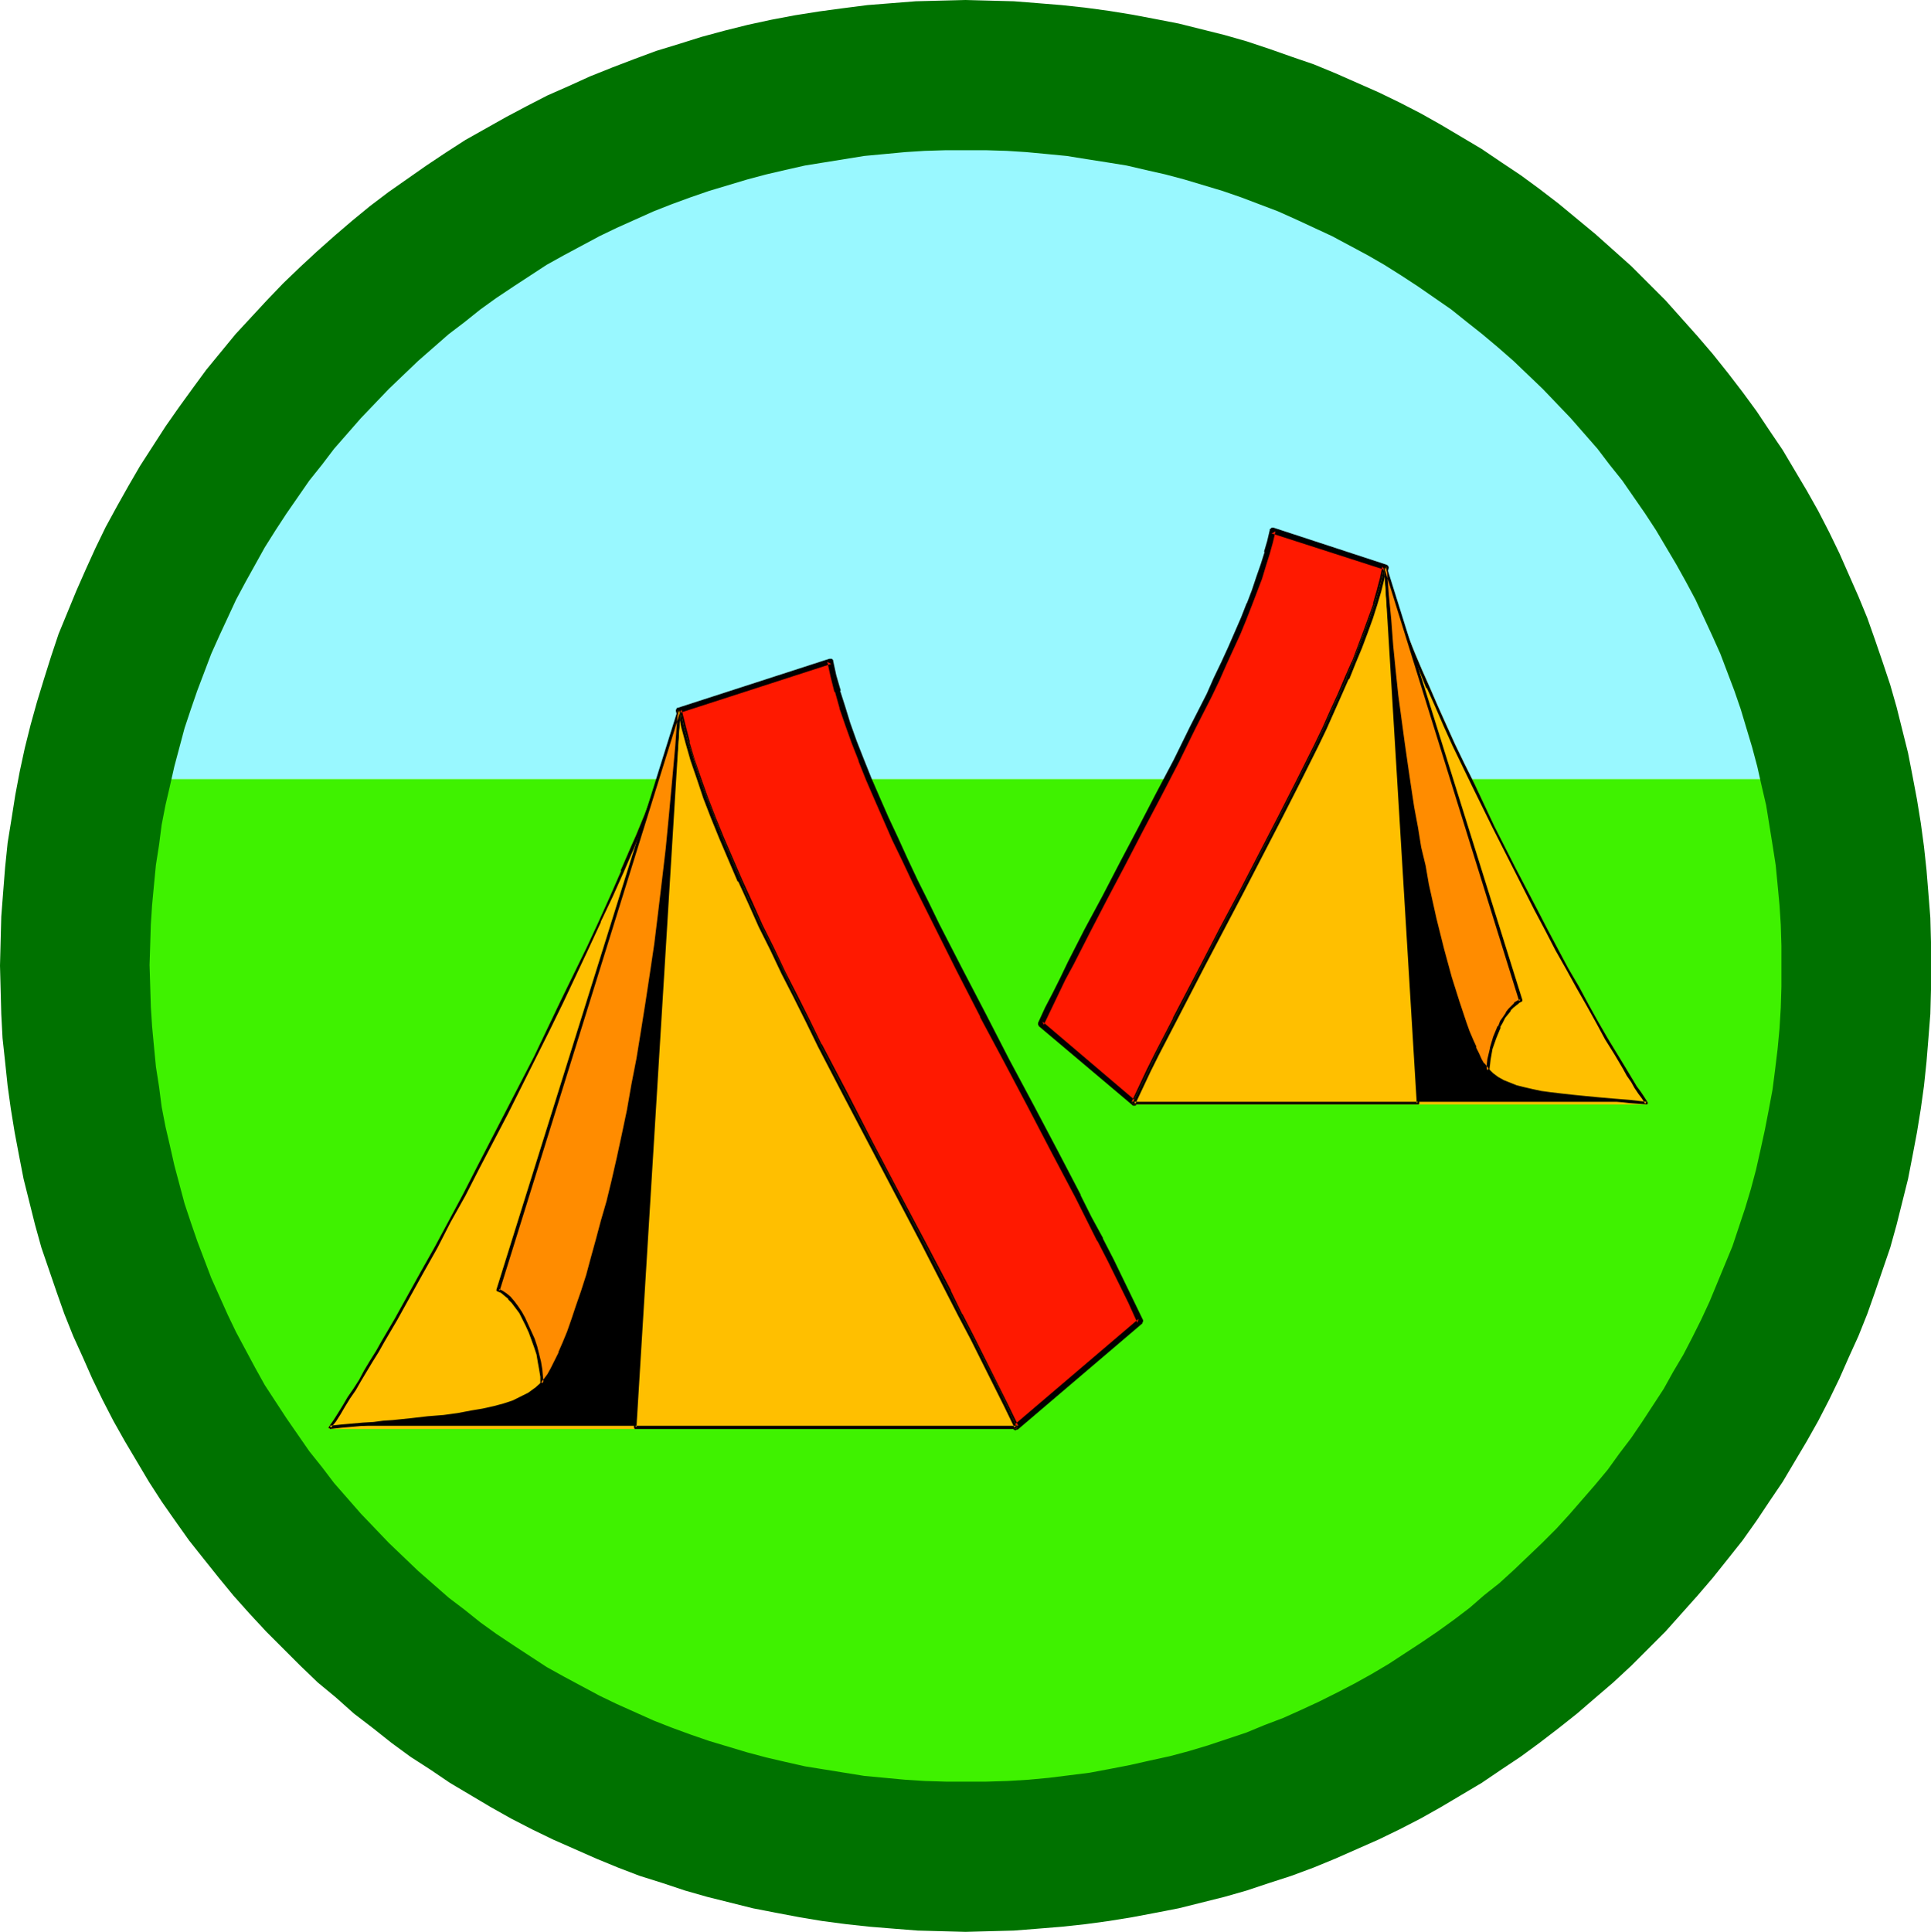 <?xml version="1.0" encoding="UTF-8" standalone="no"?>
<svg
   version="1.0"
   width="129.724mm"
   height="129.766mm"
   id="svg23"
   sodipodi:docname="Camping 2.wmf"
   xmlns:inkscape="http://www.inkscape.org/namespaces/inkscape"
   xmlns:sodipodi="http://sodipodi.sourceforge.net/DTD/sodipodi-0.dtd"
   xmlns="http://www.w3.org/2000/svg"
   xmlns:svg="http://www.w3.org/2000/svg">
  <sodipodi:namedview
     id="namedview23"
     pagecolor="#ffffff"
     bordercolor="#000000"
     borderopacity="0.25"
     inkscape:showpageshadow="2"
     inkscape:pageopacity="0.0"
     inkscape:pagecheckerboard="0"
     inkscape:deskcolor="#d1d1d1"
     inkscape:document-units="mm" />
  <defs
     id="defs1">
    <pattern
       id="WMFhbasepattern"
       patternUnits="userSpaceOnUse"
       width="6"
       height="6"
       x="0"
       y="0" />
  </defs>
  <path
     style="fill:#99f8ff;fill-opacity:1;fill-rule:evenodd;stroke:none"
     d="m 245.147,19.069 h -5.01 l -5.01,0.323 -5.01,0.162 -5.01,0.323 -5.01,0.485 -4.848,0.646 -5.01,0.808 -4.848,0.808 -4.848,0.808 -4.686,0.97 -4.848,1.293 -4.686,1.131 -4.686,1.293 -4.525,1.454 -4.686,1.454 -4.525,1.616 -4.525,1.616 -4.363,1.778 -4.525,1.939 -4.202,1.939 -4.363,2.101 -4.363,2.101 -8.242,4.525 -4.202,2.424 -4.04,2.586 -3.878,2.424 -4.04,2.747 -3.717,2.586 -3.878,2.909 -3.717,2.909 -3.717,2.909 -3.717,3.07 -3.555,3.07 -3.394,3.232 -3.394,3.232 -3.394,3.232 -3.232,3.394 -6.464,6.949 -3.07,3.717 -2.909,3.555 -2.909,3.717 -2.909,3.717 -2.747,3.878 -2.747,3.878 -2.586,4.04 -2.424,4.04 -2.424,4.04 -2.424,4.04 -2.262,4.202 -2.262,4.202 -2.101,4.363 -1.939,4.363 -1.939,4.363 -1.778,4.363 -1.778,4.525 -1.778,4.525 -1.454,4.525 -1.454,4.686 -1.454,4.525 -1.293,4.686 -1.131,4.686 -1.131,4.848 v 0 H 466.215 v 0 l -0.97,-4.848 -1.293,-4.686 -1.131,-4.686 -1.454,-4.525 -1.454,-4.686 -1.454,-4.525 -1.778,-4.525 -1.778,-4.525 -1.778,-4.363 -1.939,-4.363 -1.939,-4.363 -2.101,-4.363 -2.262,-4.202 -2.262,-4.202 -2.424,-4.04 -2.424,-4.04 -2.424,-4.04 -2.586,-4.04 -2.747,-3.878 -2.747,-3.878 -2.909,-3.717 -2.909,-3.717 -2.909,-3.555 -3.07,-3.717 -6.464,-6.949 -3.232,-3.394 -3.394,-3.232 -3.394,-3.232 -3.555,-3.232 -3.555,-3.07 -3.555,-3.07 -3.717,-2.909 -3.717,-2.909 -3.878,-2.909 -3.878,-2.586 -3.878,-2.747 -4.04,-2.424 -4.04,-2.586 -4.04,-2.424 -8.403,-4.525 -4.202,-2.101 -4.363,-2.101 -4.363,-1.939 -4.363,-1.939 -4.525,-1.778 -4.363,-1.616 -4.525,-1.616 -4.686,-1.454 -4.525,-1.454 -4.686,-1.293 -4.686,-1.131 -4.848,-1.293 -4.686,-0.97 -4.848,-0.808 -4.848,-0.808 -5.01,-0.808 -4.848,-0.646 -5.01,-0.485 -5.01,-0.323 -5.01,-0.162 -5.01,-0.323 z"
     id="path1" />
  <path
     style="fill:#3ff200;fill-opacity:1;fill-rule:evenodd;stroke:none"
     d="m 19.069,245.147 v 5.979 l 0.323,5.818 0.323,5.656 0.485,5.656 0.646,5.818 0.808,5.656 0.97,5.494 0.97,5.656 1.293,5.333 1.293,5.494 1.454,5.494 1.616,5.333 1.616,5.333 1.939,5.171 1.939,5.171 2.101,5.01 2.262,5.171 2.262,4.848 2.424,5.01 2.586,4.848 2.586,4.686 2.747,4.686 2.909,4.686 3.07,4.525 3.07,4.525 3.232,4.363 3.232,4.202 3.555,4.363 3.394,4.04 3.717,4.04 3.555,4.04 3.878,3.878 3.878,3.878 3.878,3.555 4.04,3.717 4.202,3.394 4.202,3.555 4.363,3.232 4.363,3.232 4.525,3.07 4.525,3.07 4.686,2.747 4.686,2.909 4.686,2.586 4.848,2.586 5.01,2.424 4.848,2.262 5.171,2.262 5.01,2.101 5.171,1.939 5.171,1.778 5.333,1.778 5.333,1.616 5.494,1.454 5.333,1.293 5.494,1.293 5.656,0.97 5.494,0.97 5.656,0.808 5.656,0.646 5.818,0.485 5.656,0.323 5.818,0.323 h 5.818 5.818 l 5.818,-0.323 5.818,-0.323 5.656,-0.485 5.818,-0.646 5.656,-0.808 5.494,-0.97 5.656,-0.97 5.333,-1.293 5.494,-1.293 5.333,-1.454 5.333,-1.616 5.333,-1.778 5.333,-1.778 5.171,-1.939 5.01,-2.101 5.171,-2.262 4.848,-2.262 5.01,-2.424 4.848,-2.586 4.686,-2.586 4.686,-2.909 4.686,-2.747 4.525,-3.07 4.525,-3.07 4.363,-3.232 4.202,-3.232 4.363,-3.555 4.04,-3.394 4.04,-3.717 4.04,-3.555 3.878,-3.878 3.717,-3.878 3.717,-4.04 3.717,-4.04 3.394,-4.04 3.394,-4.363 3.394,-4.202 3.232,-4.363 3.07,-4.525 3.07,-4.525 2.747,-4.686 2.747,-4.686 2.747,-4.686 2.586,-4.848 2.424,-5.01 2.262,-4.848 2.262,-5.171 2.101,-5.01 1.939,-5.171 1.778,-5.171 1.778,-5.333 1.616,-5.333 1.454,-5.494 1.293,-5.494 1.131,-5.333 1.131,-5.656 0.97,-5.494 0.808,-5.656 0.646,-5.818 0.485,-5.656 0.323,-5.656 0.323,-5.818 v -5.979 -5.979 l -0.323,-6.141 -0.485,-5.979 -0.485,-5.979 -0.808,-5.818 -0.808,-5.818 -0.97,-5.818 -1.293,-5.818 v 0 H 24.078 v 0 l -1.131,5.818 -0.97,5.818 -0.97,5.818 -0.646,5.818 -0.646,5.979 -0.323,5.979 -0.323,6.141 z"
     id="path2" />
  <path
     style="fill:#007200;fill-opacity:1;fill-rule:evenodd;stroke:none"
     d="m 0,245.147 0.162,-6.302 0.162,-6.141 0.485,-6.302 0.485,-6.141 0.646,-6.302 0.97,-5.979 0.97,-6.141 1.131,-5.979 1.293,-5.979 1.454,-5.818 1.616,-5.818 1.778,-5.818 1.778,-5.656 1.939,-5.818 2.262,-5.494 2.262,-5.494 2.424,-5.494 2.424,-5.333 2.586,-5.333 2.909,-5.333 2.909,-5.171 2.909,-5.01 3.232,-5.01 3.232,-5.01 3.394,-4.848 3.394,-4.686 3.555,-4.848 3.717,-4.525 3.717,-4.525 4.04,-4.363 4.04,-4.363 4.04,-4.202 4.202,-4.04 4.363,-4.04 4.363,-3.878 4.525,-3.878 4.525,-3.717 4.686,-3.555 4.848,-3.394 4.848,-3.394 4.848,-3.232 5.01,-3.232 5.171,-2.909 5.171,-2.909 5.171,-2.747 5.333,-2.747 5.494,-2.424 5.333,-2.424 5.656,-2.262 5.494,-2.101 5.656,-2.101 5.818,-1.778 5.656,-1.778 5.979,-1.616 5.818,-1.454 5.979,-1.293 5.979,-1.131 6.141,-0.97 5.979,-0.808 6.302,-0.808 6.141,-0.485 6.141,-0.485 6.302,-0.162 L 245.147,0 l 6.141,0.162 6.141,0.162 6.141,0.485 5.979,0.485 5.979,0.646 5.979,0.808 5.979,0.97 5.979,1.131 5.818,1.131 5.818,1.454 5.818,1.454 5.656,1.616 5.818,1.939 5.494,1.939 5.656,1.939 5.494,2.262 5.494,2.424 5.494,2.424 5.333,2.586 5.333,2.747 5.171,2.909 5.171,3.07 5.171,3.07 5.01,3.394 4.848,3.232 4.848,3.555 4.848,3.717 4.686,3.878 4.686,3.878 4.525,4.04 4.525,4.04 4.363,4.363 4.363,4.363 4.04,4.525 4.04,4.525 3.878,4.525 3.878,4.848 3.717,4.848 3.555,4.848 3.232,4.848 3.394,5.01 3.07,5.171 3.07,5.171 2.909,5.171 2.747,5.333 2.586,5.333 2.424,5.494 2.424,5.494 2.262,5.494 1.939,5.494 1.939,5.656 1.939,5.818 1.616,5.656 1.454,5.818 1.454,5.818 1.131,5.818 1.131,5.979 0.97,5.979 0.808,5.979 0.646,5.979 0.485,5.979 0.485,6.141 0.162,6.141 v 5.979 6.141 l -0.162,6.141 -0.485,6.141 -0.485,5.979 -0.646,6.141 -0.808,5.818 -0.97,5.979 -1.131,5.979 -1.131,5.818 -1.454,5.818 -1.454,5.818 -1.616,5.818 -1.939,5.656 -1.939,5.656 -1.939,5.494 -2.262,5.656 -2.424,5.333 -2.424,5.494 -2.586,5.333 -2.747,5.333 -2.909,5.171 -3.07,5.171 -3.07,5.171 -3.394,5.01 -3.232,4.848 -3.555,5.01 -3.717,4.686 -3.878,4.848 -3.878,4.525 -4.04,4.525 -4.04,4.525 -4.363,4.363 -4.363,4.363 -4.525,4.202 -4.525,3.878 -4.686,4.04 -4.686,3.717 -4.848,3.717 -4.848,3.555 -4.848,3.232 -5.01,3.394 -5.171,3.07 -5.171,3.07 -5.171,2.909 -5.333,2.747 -5.333,2.586 -5.494,2.424 -5.494,2.424 -5.494,2.262 -5.656,2.101 -5.494,1.778 -5.818,1.939 -5.656,1.616 -5.818,1.454 -5.818,1.454 -5.818,1.131 -5.979,1.131 -5.979,0.97 -5.979,0.808 -5.979,0.646 -5.979,0.485 -6.141,0.485 -6.141,0.162 -6.141,0.162 -6.141,-0.162 -5.979,-0.162 -6.141,-0.485 -5.979,-0.485 -5.979,-0.646 -6.141,-0.808 -5.818,-0.97 -5.979,-1.131 -5.818,-1.131 -5.818,-1.454 -5.818,-1.454 -5.656,-1.616 -5.818,-1.939 -5.656,-1.778 -5.494,-2.101 -5.494,-2.262 -5.494,-2.424 -5.494,-2.424 -5.333,-2.586 -5.333,-2.747 -5.171,-2.909 -5.171,-3.07 -5.171,-3.07 -5.01,-3.394 -5.01,-3.232 -4.848,-3.555 -4.686,-3.717 -4.848,-3.717 -4.525,-4.04 -4.686,-3.878 -4.363,-4.202 -4.363,-4.363 -4.363,-4.363 -4.202,-4.525 -4.04,-4.525 -3.717,-4.525 -3.878,-4.848 -3.717,-4.686 -3.555,-5.01 -3.394,-4.848 -3.232,-5.01 -3.07,-5.171 -3.07,-5.171 -2.909,-5.171 -2.747,-5.333 -2.586,-5.333 -2.424,-5.494 -2.424,-5.333 -2.262,-5.656 -1.939,-5.494 -1.939,-5.656 -1.939,-5.656 -1.616,-5.818 -1.454,-5.818 -1.454,-5.818 -1.131,-5.818 -1.131,-5.979 L 2.747,281.507 1.939,275.689 1.293,269.548 0.646,263.569 0.323,257.429 0.162,251.288 0,245.147 h 37.976 l 0.162,5.171 0.162,5.333 0.323,5.01 0.485,5.171 0.485,5.01 0.808,5.171 0.646,5.01 0.97,5.01 1.131,4.848 1.131,5.01 1.293,4.848 1.293,4.848 1.616,4.848 1.616,4.686 1.778,4.686 1.778,4.686 2.101,4.686 2.101,4.686 2.101,4.363 2.424,4.525 2.424,4.525 2.424,4.363 2.747,4.202 2.747,4.202 2.909,4.202 2.909,4.202 3.232,4.04 3.07,4.04 3.394,3.878 3.394,3.878 3.555,3.717 3.555,3.717 3.717,3.555 3.717,3.555 3.878,3.394 3.878,3.394 4.04,3.07 4.04,3.232 4.04,2.909 4.363,2.909 4.202,2.747 4.202,2.747 4.363,2.424 4.525,2.424 4.525,2.424 4.363,2.101 4.686,2.101 4.686,2.101 4.525,1.778 4.848,1.778 4.686,1.616 4.848,1.454 4.848,1.454 4.848,1.293 4.848,1.131 5.01,1.131 5.01,0.808 5.01,0.808 5.01,0.808 5.171,0.485 5.171,0.485 5.01,0.323 5.333,0.162 h 5.01 5.333 l 5.333,-0.162 5.333,-0.323 5.171,-0.485 5.171,-0.646 5.171,-0.646 5.171,-0.97 5.01,-0.97 5.01,-1.131 5.171,-1.131 4.848,-1.293 4.848,-1.454 4.848,-1.616 4.848,-1.616 4.686,-1.939 4.686,-1.778 4.686,-2.101 4.525,-2.101 4.525,-2.262 4.363,-2.262 4.363,-2.424 4.363,-2.586 4.202,-2.747 4.202,-2.747 4.04,-2.747 4.04,-2.909 4.04,-3.07 3.717,-3.232 3.878,-3.07 3.717,-3.394 3.555,-3.394 3.555,-3.394 3.555,-3.555 3.394,-3.717 3.232,-3.717 3.232,-3.717 3.232,-3.878 2.909,-4.04 3.07,-4.04 2.747,-4.04 2.747,-4.202 2.747,-4.202 2.424,-4.363 2.586,-4.363 2.262,-4.363 2.262,-4.525 2.101,-4.525 1.939,-4.686 1.939,-4.686 1.939,-4.686 1.616,-4.848 1.616,-4.848 1.454,-4.848 1.293,-4.848 1.131,-5.01 1.131,-5.171 0.97,-5.01 0.97,-5.171 0.646,-5.01 0.646,-5.333 0.485,-5.171 0.323,-5.333 0.162,-5.333 v -5.333 -5.01 l -0.162,-5.333 -0.323,-5.01 -0.485,-5.171 -0.485,-5.01 -0.808,-5.171 -0.808,-5.01 -0.808,-5.01 -1.131,-4.848 -1.131,-5.01 -1.293,-4.848 -1.454,-4.848 -1.454,-4.848 -1.616,-4.686 -1.778,-4.686 -1.778,-4.686 -2.101,-4.686 -2.101,-4.525 -2.101,-4.525 -2.424,-4.525 -2.424,-4.363 -2.586,-4.363 -2.586,-4.363 -2.747,-4.202 -2.909,-4.202 -2.909,-4.202 -3.232,-4.04 -3.07,-4.04 -3.394,-3.878 -3.394,-3.878 -3.555,-3.717 -3.555,-3.717 -3.717,-3.555 -3.717,-3.555 -3.878,-3.394 -4.04,-3.394 -3.878,-3.07 -4.04,-3.232 -4.202,-2.909 -4.202,-2.909 -4.202,-2.747 -4.363,-2.747 -4.202,-2.424 -4.525,-2.424 -4.525,-2.424 -4.525,-2.101 -4.525,-2.101 -4.686,-2.101 -4.686,-1.778 -4.686,-1.778 -4.686,-1.616 -4.848,-1.454 -4.848,-1.454 -4.848,-1.293 -5.01,-1.131 -4.848,-1.131 -5.01,-0.808 -5.171,-0.808 -5.01,-0.808 -5.01,-0.485 -5.171,-0.485 -5.01,-0.323 -5.333,-0.162 h -5.171 -5.01 l -5.333,0.162 -5.01,0.323 -5.171,0.485 -5.171,0.485 -5.01,0.808 -5.01,0.808 -5.01,0.808 -5.01,1.131 -4.848,1.131 -4.848,1.293 -4.848,1.454 -4.848,1.454 -4.686,1.616 -4.848,1.778 -4.525,1.778 -4.686,2.101 -4.686,2.101 -4.363,2.101 -4.525,2.424 -4.525,2.424 -4.363,2.424 -4.202,2.747 -4.202,2.747 -4.363,2.909 -4.04,2.909 -4.04,3.232 -4.04,3.07 -3.878,3.394 -3.878,3.394 -3.717,3.555 -3.717,3.555 -3.555,3.717 -3.555,3.717 -3.394,3.878 -3.394,3.878 -3.07,4.04 -3.232,4.04 -2.909,4.202 -2.909,4.202 -2.747,4.202 -2.747,4.363 -2.424,4.363 -2.424,4.363 -2.424,4.525 -2.101,4.525 -2.101,4.525 -2.101,4.686 -1.778,4.686 -1.778,4.686 -1.616,4.686 -1.616,4.848 -1.293,4.848 -1.293,4.848 -1.131,5.01 -1.131,4.848 -0.97,5.01 -0.646,5.01 -0.808,5.171 -0.485,5.01 -0.485,5.171 -0.323,5.01 -0.162,5.333 -0.162,5.01 z"
     id="path3" />
  <path
     style="fill:#ff1900;fill-opacity:1;fill-rule:evenodd;stroke:none"
     d="m 289.587,335.481 -2.424,-5.01 -2.586,-5.171 -2.586,-5.171 -2.586,-5.333 -2.909,-5.494 -2.747,-5.494 -5.979,-11.312 -5.979,-11.474 -6.141,-11.635 -6.141,-11.635 -5.818,-11.474 -5.818,-11.474 -2.747,-5.494 -2.747,-5.494 -2.586,-5.494 -2.424,-5.333 -2.424,-5.171 -2.262,-5.171 -2.101,-4.848 -1.939,-4.848 -1.778,-4.525 -1.616,-4.525 -1.293,-4.363 -1.293,-4.04 -0.97,-3.878 -0.808,-3.717 -38.461,12.443 0.808,4.04 1.131,4.202 1.293,4.363 1.616,4.686 1.616,4.848 2.101,5.01 1.939,5.171 2.424,5.494 2.424,5.494 2.586,5.656 2.586,5.818 2.909,5.818 2.909,5.979 3.07,6.141 3.07,6.141 3.07,6.302 6.464,12.443 6.626,12.605 6.626,12.605 6.626,12.605 6.302,12.282 3.07,5.979 3.07,5.818 2.909,5.818 2.909,5.656 2.747,5.656 2.586,5.333 z"
     id="path4" />
  <path
     style="fill:#000000;fill-opacity:1;fill-rule:evenodd;stroke:none"
     d="m 290.072,335.966 v -0.162 l 0.162,-0.323 v -0.162 -0.162 l -2.424,-5.01 -5.01,-10.342 -2.747,-5.333 v -0.162 l -2.909,-5.333 v 0 l -2.747,-5.494 v -0.162 l -5.818,-11.15 -6.141,-11.635 -6.141,-11.474 -5.979,-11.635 v 0 l -5.979,-11.474 -5.818,-11.312 -2.747,-5.656 -2.747,-5.494 -2.586,-5.494 -2.424,-5.333 -2.424,-5.171 -2.262,-5.171 -2.101,-4.848 -1.939,-4.848 v 0 l -1.778,-4.525 -1.616,-4.525 -1.293,-4.202 v 0 l -1.293,-4.04 h 0.162 l -1.131,-3.878 -0.808,-3.717 v -0.162 l -0.162,-0.162 -0.162,-0.162 h -0.323 -0.323 v 0 L 172.104,179.699 h -0.162 l -0.162,0.162 v 0.162 l -0.162,0.162 v 0.323 l 0.97,4.04 0.97,4.202 h 0.162 l 1.293,4.363 1.616,4.686 1.616,5.01 1.939,5.01 2.101,5.171 v 0 l 4.686,10.989 2.586,5.656 2.747,5.818 2.909,5.818 2.909,5.979 2.909,6.141 3.232,6.141 3.07,6.302 v 0 l 6.464,12.443 6.626,12.605 6.626,12.766 6.626,12.443 6.302,12.282 v -0.162 l 3.07,6.141 v 0 l 3.07,5.818 v 0 l 2.909,5.818 2.909,5.656 2.586,5.656 2.586,5.333 0.162,0.162 0.162,0.162 0.323,0.162 h 0.162 l 0.162,-0.162 h 0.323 l 31.674,-26.987 -0.97,-1.131 -31.674,26.987 1.131,0.162 -2.586,-5.333 -2.747,-5.494 -2.909,-5.818 -2.909,-5.818 v 0 l -3.07,-5.979 v 0.162 l -2.909,-5.979 v -0.162 l -6.464,-12.282 -6.626,-12.443 -6.626,-12.605 -6.464,-12.605 -6.626,-12.605 v 0.162 l -3.07,-6.302 -3.07,-6.141 -3.07,-5.979 -2.909,-6.141 -2.909,-5.818 -2.586,-5.818 -2.586,-5.656 -4.686,-10.827 v 0 l -2.101,-5.171 -1.939,-5.01 -1.778,-5.01 -1.616,-4.686 -1.293,-4.363 0.162,0.162 -1.131,-4.363 -0.97,-3.878 -0.485,0.808 38.461,-12.443 -0.97,-0.485 0.808,3.717 0.97,3.878 h 0.162 l 1.131,4.04 v 0.162 l 1.454,4.202 1.616,4.525 1.778,4.525 v 0.162 l 1.939,4.848 2.101,4.848 2.262,5.171 2.262,5.171 2.586,5.333 2.586,5.494 2.747,5.494 2.747,5.494 5.656,11.312 5.979,11.635 v 0.162 l 6.141,11.474 6.141,11.635 5.979,11.474 5.979,11.312 v 0 l 2.747,5.494 v 0 l 2.747,5.494 v -0.162 l 2.747,5.333 5.171,10.504 2.262,5.01 0.323,-0.97 z"
     id="path5" />
  <path
     style="fill:#000000;fill-opacity:1;fill-rule:evenodd;stroke:none"
     d="M 83.709,362.307 H 257.913 l -2.586,-5.333 -2.747,-5.656 -2.909,-5.656 -2.909,-5.818 -3.07,-5.818 -3.07,-5.979 -6.302,-12.282 -6.626,-12.605 -6.626,-12.605 -6.626,-12.605 -6.464,-12.443 -3.07,-6.302 -3.07,-6.141 -3.07,-6.141 -2.909,-5.979 -2.909,-5.818 -2.586,-5.818 -2.586,-5.656 -2.424,-5.494 -2.424,-5.494 -1.939,-5.171 -2.101,-5.01 -1.616,-4.848 -1.616,-4.686 -1.293,-4.363 -1.131,-4.202 -0.808,-4.04 -0.162,1.293 -0.323,1.454 -0.323,1.616 -0.485,1.778 -0.485,1.778 -0.646,1.939 -0.646,2.101 -0.646,2.101 -0.808,2.262 -0.97,2.424 -0.808,2.424 -1.131,2.586 -0.97,2.747 -1.131,2.747 -1.131,2.747 -1.131,2.909 -2.586,5.979 -2.747,6.302 -3.07,6.464 -3.07,6.626 -3.232,6.787 -3.232,6.949 -3.394,6.949 -3.555,7.11 -7.11,14.059 -7.272,14.059 -3.555,6.949 -3.555,6.626 -3.555,6.626 -3.555,6.302 -3.394,6.141 -3.232,5.818 -1.616,2.747 -1.616,2.747 -1.454,2.586 -1.616,2.586 -1.454,2.424 -1.454,2.424 -1.293,2.262 -1.454,2.101 -1.293,2.101 -1.131,1.939 -1.131,1.778 z"
     id="path6" />
  <path
     style="fill:#ffbf00;fill-opacity:1;fill-rule:evenodd;stroke:none"
     d="m 83.547,362.145 -0.162,0.162 v 0.162 h 0.162 v 0.162 0 l 0.162,0.162 H 257.913 l 0.162,-0.162 0.162,-0.162 v -0.162 l -0.162,-0.162 -2.424,-5.333 -2.747,-5.656 -2.909,-5.656 -2.909,-5.818 -3.07,-5.818 -3.07,-6.141 -6.302,-12.12 -6.626,-12.605 -6.626,-12.605 -6.626,-12.605 -6.464,-12.443 -3.07,-6.302 -3.232,-6.141 -2.909,-6.141 -2.909,-5.979 -2.909,-5.818 -2.747,-5.818 v 0.162 l -2.424,-5.818 v 0 l -4.686,-10.827 -2.101,-5.333 -1.939,-5.01 -1.778,-4.848 -1.454,-4.686 -1.454,-4.363 -1.131,-4.202 v 0 l -0.808,-4.04 v 0 l -0.162,-0.162 v 0 h -0.323 v 0 l -0.162,0.162 v 0 0 l -0.323,1.454 -0.162,1.454 -0.323,1.616 v -0.162 l -0.485,1.778 -0.485,1.778 -0.646,1.939 -0.646,2.101 -0.808,2.262 -0.808,2.262 -0.808,2.424 -0.97,2.424 -0.97,2.586 -0.97,2.586 -1.131,2.747 -1.131,2.747 -1.293,2.909 -2.586,5.979 h 0.162 l -2.747,6.302 -2.909,6.464 v 0 l -3.07,6.626 -6.626,13.574 -3.394,7.11 -3.394,7.11 -7.272,14.059 -7.272,14.059 -3.555,6.949 -3.555,6.626 -3.555,6.626 -3.555,6.302 -6.626,11.958 -1.616,2.747 -1.616,2.747 -1.454,2.586 -1.616,2.586 -1.454,2.424 -1.293,2.424 -1.454,2.262 -1.454,2.101 -1.131,1.939 -1.293,2.101 -1.131,1.778 -1.131,1.616 0.485,0.323 1.293,-1.616 1.131,-1.778 1.131,-1.939 1.293,-2.101 1.454,-2.101 1.293,-2.262 1.454,-2.424 1.454,-2.424 1.616,-2.586 1.454,-2.586 1.616,-2.747 1.616,-2.747 6.626,-11.958 3.555,-6.302 3.394,-6.626 3.717,-6.626 3.555,-6.949 7.272,-13.898 7.11,-14.221 3.555,-7.11 3.394,-6.949 6.464,-13.736 3.07,-6.626 v -0.162 l 3.07,-6.464 2.747,-6.141 v 0 l 2.586,-5.979 1.131,-2.909 1.131,-2.747 1.131,-2.909 1.131,-2.586 0.97,-2.586 0.97,-2.424 0.808,-2.424 0.808,-2.262 0.808,-2.101 0.485,-2.101 0.646,-1.939 0.485,-1.778 0.485,-1.778 v 0 l 0.323,-1.616 0.323,-1.454 0.162,-1.454 h -0.646 l 0.808,4.04 v 0 l 1.131,4.202 1.293,4.525 1.616,4.686 1.616,4.848 1.939,5.01 2.101,5.171 4.686,10.989 h 0.162 l 2.586,5.656 v 0 l 2.586,5.818 2.909,5.818 2.909,6.141 3.07,5.979 3.07,6.141 3.07,6.302 6.464,12.443 6.626,12.605 6.626,12.605 6.626,12.605 6.302,12.282 3.07,5.979 3.07,5.818 2.909,5.818 2.909,5.818 2.747,5.494 2.586,5.333 0.323,-0.485 H 83.709 l 0.323,0.485 z"
     id="path7" />
  <path
     style="fill:#ffbf00;fill-opacity:1;fill-rule:evenodd;stroke:none"
     d="m 257.913,362.307 -2.586,-5.333 -2.747,-5.656 -2.909,-5.656 -2.909,-5.818 -3.07,-5.818 -3.07,-5.979 -6.302,-12.282 -6.626,-12.605 -6.626,-12.605 -6.626,-12.605 -6.464,-12.443 -3.07,-6.302 -3.07,-6.141 -3.07,-6.141 -2.909,-5.979 -2.909,-5.818 -2.586,-5.818 -2.586,-5.656 -2.424,-5.494 -2.424,-5.494 -1.939,-5.171 -2.101,-5.01 -1.616,-4.848 -1.616,-4.686 -1.293,-4.363 -1.131,-4.202 -0.808,-4.04 -11.15,181.961 z"
     id="path8" />
  <path
     style="fill:#000000;fill-opacity:1;fill-rule:evenodd;stroke:none"
     d="m 257.913,362.792 v 0 l 0.162,-0.162 0.162,-0.162 v -0.162 l -0.162,-0.162 -2.424,-5.333 -2.747,-5.656 -2.909,-5.656 -2.909,-5.818 -3.07,-5.818 -3.07,-6.141 -6.302,-12.12 -6.626,-12.605 -6.626,-12.605 -6.626,-12.605 -6.464,-12.443 -3.07,-6.302 -3.232,-6.141 -2.909,-6.141 -2.909,-5.979 -2.909,-5.818 -2.747,-5.818 v 0.162 l -2.424,-5.818 v 0 l -4.686,-10.827 -2.101,-5.333 -1.939,-5.01 -1.778,-4.848 -1.454,-4.686 -1.454,-4.363 -1.131,-4.202 v 0 l -0.808,-4.04 v 0 l -0.162,-0.162 v 0 h -0.323 v 0 l -0.162,0.162 v 0 0.162 l -11.15,181.961 v 0.162 0 l 0.162,0.162 v 0.162 h 0.162 96.637 v -0.808 h -96.637 l 0.323,0.323 11.15,-181.961 h -0.646 l 0.808,4.04 v 0 l 1.131,4.202 1.293,4.525 1.616,4.686 1.616,4.848 1.939,5.01 2.101,5.171 4.686,10.989 h 0.162 l 2.586,5.656 v 0 l 2.586,5.818 2.909,5.818 2.909,6.141 3.07,5.979 3.07,6.141 3.07,6.302 6.464,12.443 6.626,12.605 6.626,12.605 6.626,12.605 6.302,12.282 3.07,5.979 3.07,5.818 2.909,5.818 2.909,5.818 2.747,5.494 2.586,5.333 0.323,-0.485 z"
     id="path9" />
  <path
     style="fill:#ffbf00;fill-opacity:1;fill-rule:evenodd;stroke:none"
     d="m 83.709,362.307 1.293,-1.616 1.131,-1.778 1.131,-1.939 1.293,-2.101 1.454,-2.101 1.293,-2.262 1.454,-2.424 1.454,-2.424 1.616,-2.586 1.454,-2.586 1.616,-2.747 1.616,-2.747 3.232,-5.818 3.394,-6.141 3.555,-6.302 3.555,-6.626 3.555,-6.626 3.555,-6.949 7.272,-14.059 7.11,-14.059 3.555,-7.11 3.394,-6.949 3.232,-6.949 3.232,-6.787 3.07,-6.626 3.07,-6.464 2.747,-6.302 2.586,-5.979 1.131,-2.909 1.131,-2.747 1.131,-2.747 0.97,-2.747 1.131,-2.586 0.808,-2.424 0.97,-2.424 0.808,-2.262 0.646,-2.101 0.646,-2.101 0.646,-1.939 0.485,-1.778 0.485,-1.778 0.323,-1.616 0.323,-1.454 0.162,-1.293 -0.646,9.05 -0.808,8.888 -0.646,8.726 -0.97,8.565 -0.808,8.242 -1.131,8.08 -0.97,7.757 -0.97,7.595 -1.131,7.434 -1.131,7.11 -1.293,6.949 -1.293,6.626 -1.131,6.464 -1.293,6.302 -1.293,5.818 -1.293,5.656 -1.293,5.494 -1.293,5.01 -1.293,4.848 -1.293,4.686 -1.293,4.202 -1.293,4.04 -1.131,3.717 -1.293,3.394 -1.131,3.07 -1.131,2.909 -1.131,2.424 -0.97,2.262 -0.97,1.939 -0.808,1.454 -0.97,1.293 -0.808,0.97 -1.454,1.293 -1.778,1.293 -1.939,0.97 -2.101,0.97 -2.262,0.808 -2.586,0.808 -2.747,0.485 -3.07,0.646 -3.394,0.485 -3.555,0.485 -4.04,0.323 -4.202,0.485 -4.525,0.485 -2.424,0.162 -2.586,0.323 -2.586,0.162 -5.494,0.485 z"
     id="path10" />
  <path
     style="fill:#000000;fill-opacity:1;fill-rule:evenodd;stroke:none"
     d="m 83.709,361.984 0.323,0.485 1.293,-1.616 1.131,-1.778 1.131,-1.939 1.293,-2.101 1.454,-2.101 1.293,-2.262 1.454,-2.424 1.454,-2.424 1.616,-2.586 1.454,-2.586 1.616,-2.747 1.616,-2.747 6.626,-11.958 3.555,-6.302 3.394,-6.626 3.717,-6.626 3.555,-6.949 7.272,-13.898 7.11,-14.221 3.555,-7.11 3.394,-6.949 6.464,-13.736 3.07,-6.626 v -0.162 l 3.07,-6.464 2.747,-6.141 v 0 l 2.586,-5.979 1.131,-2.909 1.131,-2.747 1.131,-2.909 1.131,-2.586 0.97,-2.586 0.97,-2.424 0.808,-2.424 0.808,-2.262 0.808,-2.101 0.485,-2.101 0.646,-1.939 0.485,-1.778 0.485,-1.778 v 0 l 0.323,-1.616 0.323,-1.454 0.162,-1.454 h -0.646 l -0.646,9.05 -0.808,8.888 v 0 l -0.808,8.726 -0.808,8.403 -0.97,8.242 -0.97,8.08 -0.97,7.918 -1.131,7.595 -1.131,7.434 -1.131,7.11 -1.131,6.949 -1.293,6.626 -1.131,6.464 -1.293,6.141 -1.293,5.979 -1.293,5.656 -1.293,5.333 v 0 l -1.454,5.01 -1.293,4.848 -1.293,4.686 -1.131,4.202 -1.293,4.04 -1.293,3.717 -1.131,3.394 -1.131,3.232 -1.131,2.747 -1.131,2.586 0.162,-0.162 -1.131,2.262 -0.97,1.939 -0.808,1.454 -0.97,1.293 v -0.162 l -0.646,0.97 v 0 l -1.616,1.454 0.162,-0.162 -1.778,1.293 -1.939,0.97 v 0 l -1.939,0.97 v 0 l -2.424,0.808 -2.424,0.646 v 0 l -2.909,0.646 -2.909,0.485 -3.394,0.646 -3.555,0.485 -4.04,0.323 -4.202,0.485 -4.686,0.485 -2.424,0.162 -2.424,0.323 -2.747,0.162 -5.494,0.485 -2.909,0.323 0.162,0.808 2.909,-0.323 5.494,-0.485 2.586,-0.323 2.586,-0.162 2.424,-0.323 4.686,-0.485 4.202,-0.323 3.878,-0.485 3.717,-0.485 3.232,-0.485 3.07,-0.485 2.909,-0.646 v 0 l 2.586,-0.646 2.262,-0.97 v 0 l 2.101,-0.97 v 0 l 1.939,-0.97 1.778,-1.293 v 0 l 1.616,-1.454 v 0 l 0.808,-0.97 v 0 l 0.97,-1.131 0.808,-1.616 0.97,-1.939 0.97,-2.101 0.162,-0.162 0.97,-2.424 1.131,-2.909 1.293,-3.07 1.131,-3.394 1.131,-3.717 1.293,-4.04 1.293,-4.363 1.293,-4.525 1.293,-4.848 1.293,-5.171 v 0 l 1.293,-5.333 1.293,-5.818 1.293,-5.818 1.293,-6.141 1.293,-6.464 1.131,-6.626 1.293,-6.949 1.131,-7.11 1.131,-7.434 1.131,-7.595 0.97,-7.918 0.97,-8.08 0.97,-8.242 0.808,-8.403 0.808,-8.726 v -0.162 l 0.646,-8.888 0.646,-9.05 v -0.162 0 -0.162 h -0.162 v 0 h -0.162 -0.162 v 0 h -0.162 v 0 0.162 0 l -0.323,1.454 -0.162,1.454 -0.323,1.616 v -0.162 l -0.485,1.778 -0.485,1.778 -0.646,1.939 -0.646,2.101 -0.808,2.262 -0.808,2.262 -0.808,2.424 -0.97,2.424 -0.97,2.586 -0.97,2.586 -1.131,2.747 -1.131,2.747 -1.293,2.909 -2.586,5.979 h 0.162 l -2.747,6.302 -2.909,6.464 v 0 l -3.07,6.626 -6.626,13.574 -3.394,7.11 -3.394,7.11 -7.272,14.059 -7.272,14.059 -3.555,6.949 -3.555,6.626 -3.555,6.626 -3.555,6.302 -6.626,11.958 -1.616,2.747 -1.616,2.747 -1.454,2.586 -1.616,2.586 -1.454,2.424 -1.293,2.424 -1.454,2.262 -1.454,2.101 -1.131,1.939 -1.293,2.101 -1.131,1.778 -1.131,1.616 v 0.162 h -0.162 v 0.162 0 l 0.162,0.162 v 0 h 0.162 v 0.162 h 0.162 z"
     id="path11" />
  <path
     style="fill:#ff8c00;fill-opacity:1;fill-rule:evenodd;stroke:none"
     d="m 172.427,180.345 -0.646,9.05 -0.808,8.888 -0.646,8.726 -0.97,8.565 -0.808,8.242 -1.131,8.08 -0.97,7.757 -0.97,7.595 -1.131,7.434 -1.131,7.11 -1.293,6.949 -1.293,6.626 -1.131,6.464 -1.293,6.302 -1.293,5.818 -1.293,5.656 -1.293,5.494 -1.293,5.01 -1.293,4.848 -1.293,4.686 -1.293,4.202 -1.293,4.04 -1.131,3.717 -1.293,3.394 -1.131,3.07 -1.131,2.909 -1.131,2.424 -0.97,2.262 -0.97,1.939 -0.808,1.454 -0.97,1.293 -0.808,0.97 v -1.939 l -0.162,-1.778 -0.323,-1.939 -0.485,-1.939 -0.485,-1.778 -0.808,-1.939 -0.646,-1.778 -0.808,-1.778 -0.808,-1.616 -0.808,-1.616 -0.97,-1.454 -0.97,-1.131 -0.97,-1.131 -0.97,-0.808 -0.97,-0.646 -0.808,-0.485 z"
     id="path12" />
  <path
     style="fill:#000000;fill-opacity:1;fill-rule:evenodd;stroke:none"
     d="m 172.75,180.507 -0.646,-0.162 -0.646,9.05 -0.808,8.888 v 0 l -0.808,8.726 -0.808,8.403 -0.97,8.242 -0.97,8.08 -0.97,7.918 -1.131,7.595 -1.131,7.434 -1.131,7.11 -1.131,6.949 -1.293,6.626 -1.131,6.464 -1.293,6.141 -1.293,5.979 -1.293,5.656 -1.293,5.333 v 0 l -1.454,5.01 -1.293,4.848 -1.293,4.686 -1.131,4.202 -1.293,4.04 -1.293,3.717 -1.131,3.394 -1.131,3.232 -1.131,2.747 -1.131,2.586 0.162,-0.162 -1.131,2.262 -0.97,1.939 -0.808,1.454 -0.97,1.293 v -0.162 l -0.646,0.97 0.646,0.323 -0.162,-1.939 v 0 l -0.162,-1.778 -0.323,-1.939 -0.485,-1.939 v 0 l -0.485,-1.939 -0.646,-1.939 -0.808,-1.778 v 0 l -0.808,-1.778 v 0 l -0.808,-1.778 -0.808,-1.454 -0.97,-1.454 v 0 l -0.97,-1.293 -0.97,-1.131 v 0 l -0.97,-0.808 -0.97,-0.646 v 0 l -0.97,-0.485 0.162,0.485 45.894,-147.217 -0.646,-0.323 -46.056,147.217 v 0 0.162 0.162 h 0.162 v 0.162 h 0.162 l 0.808,0.323 v 0 l 0.97,0.808 0.97,0.808 h -0.162 l 0.97,0.97 0.97,1.293 v 0 l 0.97,1.293 0.808,1.616 0.808,1.616 v 0 l 0.808,1.778 v 0 l 0.646,1.778 0.646,1.778 0.646,1.939 v 0 l 0.323,1.939 0.323,1.778 0.323,1.939 v -0.162 1.939 0 l 0.162,0.162 v 0.162 0 h 0.162 v 0 h 0.162 0.162 v -0.162 l 0.808,-0.97 v 0 l 0.97,-1.131 0.808,-1.616 0.97,-1.939 0.97,-2.101 0.162,-0.162 0.97,-2.424 1.131,-2.909 1.293,-3.07 1.131,-3.394 1.131,-3.717 1.293,-4.04 1.293,-4.363 1.293,-4.525 1.293,-4.848 1.293,-5.171 v 0 l 1.293,-5.333 1.293,-5.818 1.293,-5.818 1.293,-6.141 1.293,-6.464 1.131,-6.626 1.293,-6.949 1.131,-7.11 1.131,-7.434 1.131,-7.595 0.97,-7.918 0.97,-8.08 0.97,-8.242 0.808,-8.403 0.808,-8.726 v -0.162 l 0.646,-8.888 0.646,-9.05 v -0.162 0 l -0.162,-0.162 v 0 0 h -0.162 -0.162 v 0 h -0.162 v 0.162 0 z"
     id="path13" />
  <path
     style="fill:#ff1900;fill-opacity:1;fill-rule:evenodd;stroke:none"
     d="m 264.216,260.014 1.778,-3.878 1.939,-3.717 1.939,-3.878 1.939,-4.04 4.363,-8.242 4.363,-8.403 4.525,-8.565 4.525,-8.726 4.525,-8.726 4.525,-8.565 4.202,-8.565 4.202,-8.242 1.778,-4.04 1.939,-4.04 1.778,-3.878 1.616,-3.878 1.616,-3.555 1.454,-3.717 1.293,-3.394 1.293,-3.394 0.97,-3.07 0.97,-3.07 0.646,-2.909 0.646,-2.747 28.765,9.211 -0.646,3.07 -0.808,3.07 -0.97,3.394 -1.131,3.394 -1.293,3.717 -1.454,3.717 -1.616,3.878 -1.778,4.04 -1.778,4.202 -1.939,4.202 -1.939,4.363 -2.101,4.363 -2.262,4.525 -2.262,4.525 -4.686,9.211 -4.848,9.373 -4.848,9.373 -5.01,9.373 -4.848,9.373 -4.848,9.211 -2.262,4.525 -2.262,4.363 -2.262,4.363 -2.101,4.202 -1.939,4.202 -1.939,4.04 z"
     id="path14" />
  <path
     style="fill:#000000;fill-opacity:1;fill-rule:evenodd;stroke:none"
     d="m 264.7,259.368 0.323,0.808 1.778,-3.717 1.778,-3.717 1.939,-4.04 2.101,-3.878 4.202,-8.242 v 0 l 4.363,-8.403 4.525,-8.565 4.525,-8.726 4.525,-8.565 4.525,-8.726 v 0 l 4.202,-8.565 4.202,-8.242 1.939,-4.04 1.778,-4.04 1.778,-3.878 1.778,-3.878 1.454,-3.555 1.454,-3.717 v 0 l 1.293,-3.394 1.293,-3.394 0.97,-3.232 v 0 l 0.97,-3.07 v 0 l 0.808,-2.909 0.646,-2.747 -0.97,0.485 28.603,9.211 -0.485,-0.808 -0.646,3.07 -0.808,3.07 -0.97,3.394 0.162,-0.162 -1.293,3.555 -1.293,3.555 -1.454,3.878 -1.454,3.878 v -0.162 l -1.778,4.04 -1.778,4.202 -1.939,4.202 -1.939,4.363 -2.101,4.363 -2.262,4.525 -2.262,4.525 -4.686,9.211 v 0 l -9.696,18.746 -5.01,9.373 -4.848,9.373 -7.11,13.574 v 0.162 l -2.262,4.363 -2.262,4.363 -2.101,4.202 -3.878,8.242 1.131,-0.162 -23.755,-20.2 -0.97,1.131 23.755,20.038 0.162,0.162 h 0.162 0.162 0.162 0.162 l 0.162,-0.162 0.162,-0.162 4.04,-8.242 1.939,-4.202 2.262,-4.363 2.262,-4.363 v 0 l 7.11,-13.736 5.01,-9.211 4.848,-9.534 9.858,-18.746 v 0 l 4.525,-9.211 2.262,-4.525 2.262,-4.525 2.101,-4.363 1.939,-4.363 1.939,-4.363 1.939,-4.04 1.616,-4.04 v 0 l 1.616,-3.878 1.454,-3.878 1.293,-3.555 1.131,-3.555 v 0 l 0.97,-3.394 0.808,-3.07 0.808,-3.07 v 0 -0.162 l -0.162,-0.323 -0.162,-0.162 v 0 l -0.323,-0.162 -28.603,-9.373 h -0.162 -0.162 -0.162 l -0.162,0.162 -0.162,0.162 h -0.162 v 0.323 l -0.646,2.747 -0.808,2.747 h 0.162 l -0.97,3.07 v 0 l -1.131,3.232 -1.131,3.394 -1.293,3.394 v -0.162 l -1.454,3.717 -1.616,3.717 -1.616,3.717 -1.778,3.878 -1.939,4.04 -1.778,4.04 -4.202,8.242 -4.202,8.565 v 0 l -4.525,8.565 -4.525,8.726 -4.525,8.565 -4.525,8.726 -4.525,8.403 v 0 l -4.202,8.242 -1.939,4.04 -1.939,3.878 -1.939,3.717 -1.778,3.878 v 0.162 0.162 0.162 l 0.162,0.162 v 0.162 z"
     id="path15" />
  <path
     style="fill:#000000;fill-opacity:1;fill-rule:evenodd;stroke:none"
     d="M 418.059,280.052 H 287.971 l 1.939,-4.04 1.939,-4.202 2.101,-4.202 2.262,-4.363 2.262,-4.363 2.262,-4.525 4.848,-9.211 4.848,-9.373 5.01,-9.373 4.848,-9.373 4.848,-9.373 4.686,-9.211 2.262,-4.525 2.262,-4.525 2.101,-4.363 1.939,-4.363 1.939,-4.202 1.778,-4.202 1.778,-4.04 1.616,-3.878 1.454,-3.717 1.293,-3.717 1.131,-3.394 0.97,-3.394 0.808,-3.07 0.646,-3.07 0.162,0.97 0.162,1.131 0.323,1.131 0.323,1.293 0.808,2.909 0.485,1.616 0.485,1.616 0.646,1.616 0.646,1.778 1.454,3.717 1.616,4.04 1.778,4.363 1.939,4.363 2.101,4.686 2.101,4.848 2.262,5.01 2.424,5.01 2.586,5.171 5.01,10.666 5.333,10.504 5.494,10.504 2.747,5.171 2.586,5.01 2.747,4.848 2.586,4.686 2.424,4.525 2.586,4.363 2.262,4.202 2.262,3.878 2.262,3.555 0.97,1.778 1.131,1.454 0.808,1.616 0.97,1.454 0.97,1.293 z"
     id="path16" />
  <path
     style="fill:#ffbf00;fill-opacity:1;fill-rule:evenodd;stroke:none"
     d="m 417.736,280.214 0.323,-0.485 H 287.971 l 0.323,0.485 3.878,-8.242 2.101,-4.202 2.262,-4.363 2.262,-4.363 7.11,-13.736 4.848,-9.211 5.01,-9.534 9.696,-18.746 4.686,-9.211 2.262,-4.525 2.262,-4.525 2.101,-4.363 1.939,-4.363 v 0 l 1.939,-4.363 1.778,-4.04 h 0.162 l 1.616,-4.04 1.616,-3.878 1.454,-3.878 1.293,-3.555 1.131,-3.555 0.97,-3.232 v 0 l 0.808,-3.232 0.646,-2.909 h -0.646 v 0.97 l 0.323,1.131 0.162,1.131 0.323,1.293 v 0 l 0.97,2.909 0.485,1.454 0.485,1.616 0.646,1.778 0.646,1.778 1.293,3.717 1.778,4.04 1.778,4.202 1.778,4.525 h 0.162 l 2.101,4.686 2.101,4.848 v 0 l 2.262,5.01 2.424,5.01 2.586,5.333 5.171,10.504 5.333,10.504 5.333,10.504 2.747,5.171 2.586,5.01 2.747,4.848 2.586,4.686 2.586,4.525 2.424,4.363 2.262,4.202 2.424,3.878 2.101,3.555 0.97,1.778 1.131,1.616 0.808,1.454 0.97,1.454 0.97,1.293 0.808,1.293 0.646,-0.323 -0.808,-1.293 -0.97,-1.454 -0.97,-1.293 -0.97,-1.616 -0.97,-1.616 -0.97,-1.616 -2.262,-3.717 -2.262,-3.717 -2.424,-4.202 -2.424,-4.363 -2.424,-4.525 -2.747,-4.686 -2.586,-4.848 -2.747,-5.171 -2.586,-5.01 -5.494,-10.504 -5.333,-10.504 -5.01,-10.666 -2.586,-5.171 -2.424,-5.01 -2.262,-5.01 v 0 l -2.101,-4.686 -2.101,-4.848 v 0 l -1.939,-4.363 -1.778,-4.202 -1.616,-4.04 -1.454,-3.878 -0.646,-1.778 -0.485,-1.616 -0.646,-1.616 -0.485,-1.616 -0.808,-2.747 v 0 l -0.323,-1.293 -0.162,-1.131 -0.323,-1.131 -0.162,-0.97 v 0 -0.162 h -0.162 v -0.162 h -0.162 v 0 h -0.162 v 0 l -0.162,0.162 v 0 0.162 l -0.646,3.07 -0.808,3.07 v -0.162 l -0.97,3.394 -1.293,3.555 -1.293,3.555 -1.454,3.717 -1.454,3.878 -1.778,4.04 h 0.162 l -1.939,4.202 -1.939,4.202 v 0 l -1.939,4.363 -2.101,4.363 -2.262,4.525 -2.262,4.525 -4.686,9.211 -9.696,18.746 -5.01,9.373 -4.848,9.373 -7.11,13.736 -2.262,4.363 -2.262,4.363 -1.939,4.202 -4.04,8.242 h -0.162 v 0.162 0.162 h 0.162 v 0 l 0.162,0.162 v 0 h 0.162 130.088 0.162 v 0 l 0.162,-0.162 v 0 -0.162 0 -0.162 0 z"
     id="path17" />
  <path
     style="fill:#ffbf00;fill-opacity:1;fill-rule:evenodd;stroke:none"
     d="m 287.971,280.052 1.939,-4.04 1.939,-4.202 2.101,-4.202 2.262,-4.363 2.262,-4.363 2.262,-4.525 4.848,-9.211 4.848,-9.373 5.01,-9.373 4.848,-9.373 4.848,-9.373 4.686,-9.211 2.262,-4.525 2.262,-4.525 2.101,-4.363 1.939,-4.363 1.939,-4.202 1.778,-4.202 1.778,-4.04 1.616,-3.878 1.454,-3.717 1.293,-3.717 1.131,-3.394 0.97,-3.394 0.808,-3.07 0.646,-3.07 8.242,136.067 z"
     id="path18" />
  <path
     style="fill:#000000;fill-opacity:1;fill-rule:evenodd;stroke:none"
     d="m 287.971,279.729 0.323,0.485 3.878,-8.242 2.101,-4.202 2.262,-4.363 2.262,-4.363 7.11,-13.736 4.848,-9.211 5.01,-9.534 9.696,-18.746 4.686,-9.211 2.262,-4.525 2.262,-4.525 2.101,-4.363 1.939,-4.363 v 0 l 1.939,-4.363 1.778,-4.04 h 0.162 l 1.616,-4.04 1.616,-3.878 1.454,-3.878 1.293,-3.555 1.131,-3.555 0.97,-3.232 v 0 l 0.808,-3.232 0.646,-2.909 -0.646,-0.162 8.242,136.067 0.323,-0.323 h -72.074 v 0.646 h 72.074 0.162 v 0 l 0.162,-0.162 v 0 -0.162 0 L 352.126,143.985 v 0 -0.162 h -0.162 v -0.162 h -0.162 v 0 h -0.162 v 0 l -0.162,0.162 v 0 0.162 l -0.646,3.07 -0.808,3.07 v -0.162 l -0.97,3.394 -1.293,3.555 -1.293,3.555 -1.454,3.717 -1.454,3.878 -1.778,4.04 h 0.162 l -1.939,4.202 -1.939,4.202 v 0 l -1.939,4.363 -2.101,4.363 -2.262,4.525 -2.262,4.525 -4.686,9.211 -9.696,18.746 -5.01,9.373 -4.848,9.373 -7.11,13.736 -2.262,4.363 -2.262,4.363 -1.939,4.202 -4.04,8.242 h -0.162 v 0.162 0.162 h 0.162 v 0 l 0.162,0.162 v 0 h 0.162 z"
     id="path19" />
  <path
     style="fill:#ffbf00;fill-opacity:1;fill-rule:evenodd;stroke:none"
     d="m 418.059,280.052 -0.808,-1.293 -0.97,-1.293 -0.97,-1.454 -0.808,-1.616 -1.131,-1.454 -0.97,-1.778 -2.262,-3.555 -2.262,-3.878 -2.262,-4.202 -2.586,-4.363 -2.424,-4.525 -2.586,-4.686 -2.747,-4.848 -2.586,-5.01 -2.747,-5.171 -5.494,-10.504 -5.333,-10.504 -5.01,-10.666 -2.586,-5.171 -2.424,-5.01 -2.262,-5.01 -2.101,-4.848 -2.101,-4.686 -1.939,-4.363 -1.778,-4.363 -1.616,-4.04 -1.454,-3.717 -0.646,-1.778 -0.646,-1.616 -0.485,-1.616 -0.485,-1.616 -0.808,-2.909 -0.323,-1.293 -0.323,-1.131 -0.162,-1.131 -0.162,-0.97 0.485,6.787 0.485,6.626 0.646,6.626 0.646,6.302 0.646,6.141 0.808,6.141 0.808,5.818 0.808,5.656 0.808,5.494 0.808,5.333 0.97,5.171 0.808,5.01 0.97,4.848 0.97,4.525 0.97,4.525 0.97,4.202 0.97,4.04 0.97,3.878 0.97,3.555 0.97,3.394 0.97,3.232 0.97,3.07 0.808,2.747 0.97,2.586 0.808,2.262 0.808,2.101 0.808,1.939 0.808,1.616 0.646,1.454 0.808,1.131 0.646,0.97 0.485,0.646 1.131,0.97 1.293,0.97 1.454,0.808 1.616,0.646 1.778,0.646 1.778,0.485 2.101,0.485 2.262,0.485 2.586,0.323 2.586,0.323 3.07,0.323 3.07,0.323 3.555,0.323 3.717,0.323 3.878,0.323 z"
     id="path20" />
  <path
     style="fill:#000000;fill-opacity:1;fill-rule:evenodd;stroke:none"
     d="m 418.059,280.376 v 0 h 0.162 v 0 l 0.162,-0.162 v 0 -0.162 -0.162 0 l -0.808,-1.293 -0.97,-1.454 -0.97,-1.293 -0.97,-1.616 -0.97,-1.616 -0.97,-1.616 -2.262,-3.717 -2.262,-3.717 -2.424,-4.202 -2.424,-4.363 -2.424,-4.525 -2.747,-4.686 -2.586,-4.848 -2.747,-5.171 -2.586,-5.01 -5.494,-10.504 -5.333,-10.504 -5.01,-10.666 -2.586,-5.171 -2.424,-5.01 -2.262,-5.01 v 0 l -2.101,-4.686 -2.101,-4.848 v 0 l -1.939,-4.363 -1.778,-4.202 -1.616,-4.04 -1.454,-3.878 -0.646,-1.778 -0.485,-1.616 -0.646,-1.616 -0.485,-1.616 -0.808,-2.747 v 0 l -0.323,-1.293 -0.162,-1.131 -0.323,-1.131 -0.162,-0.97 v 0 -0.162 l -0.162,-0.162 v 0 h -0.323 -0.162 v 0.162 0.162 0 l 0.485,6.787 v 0.162 l 0.485,6.626 0.646,6.464 0.646,6.302 0.646,6.302 0.646,5.979 0.808,5.818 0.808,5.818 0.97,5.494 0.808,5.333 0.808,5.171 0.97,5.01 0.97,4.686 0.97,4.686 0.97,4.363 0.97,4.363 0.97,3.878 0.97,3.878 v 0 l 0.97,3.717 0.97,3.394 0.808,3.232 0.97,2.909 1.778,5.333 0.97,2.424 0.808,2.101 0.808,1.778 v 0 l 0.808,1.778 v 0 l 0.646,1.454 0.808,1.131 v 0 l 0.646,0.97 0.485,0.646 h 0.162 l 1.131,1.131 v 0 l 1.293,0.97 1.454,0.808 1.616,0.646 v 0.162 l 1.778,0.485 1.939,0.485 v 0 l 2.101,0.485 2.262,0.485 2.424,0.323 2.747,0.323 2.909,0.323 3.232,0.323 3.394,0.323 h 0.162 l 3.717,0.323 h -0.162 l 4.04,0.485 4.363,0.323 v -0.646 l -4.202,-0.485 -4.04,-0.323 v 0 l -3.717,-0.323 v 0 l -3.394,-0.323 -3.232,-0.323 -2.909,-0.323 -2.747,-0.323 -2.424,-0.323 -2.262,-0.485 -2.101,-0.485 v 0 l -1.939,-0.485 -1.616,-0.646 v 0 l -1.616,-0.646 -1.454,-0.808 -1.293,-0.97 0.162,0.162 -1.131,-1.131 v 0 l -0.485,-0.646 -0.808,-0.97 v 0.162 l -0.646,-1.131 -0.646,-1.454 v 0 l -0.808,-1.616 h 0.162 l -0.808,-1.778 -0.97,-2.262 -0.808,-2.262 -1.778,-5.333 -0.97,-3.07 -0.97,-3.07 -0.97,-3.555 -0.97,-3.555 v 0 l -0.97,-3.878 -0.97,-3.878 -0.97,-4.363 -0.97,-4.363 -0.808,-4.686 -1.131,-4.686 -0.808,-5.01 -0.97,-5.171 -0.808,-5.333 -0.808,-5.494 -0.808,-5.656 -0.808,-5.979 -0.808,-5.979 -0.646,-6.141 -0.646,-6.464 -0.485,-6.464 -0.646,-6.626 v 0 l -0.485,-6.787 -0.646,0.162 v 0.97 l 0.323,1.131 0.162,1.131 0.323,1.293 v 0 l 0.97,2.909 0.485,1.454 0.485,1.616 0.646,1.778 0.646,1.778 1.293,3.717 1.778,4.04 1.778,4.202 1.778,4.525 h 0.162 l 2.101,4.686 2.101,4.848 v 0 l 2.262,5.01 2.424,5.01 2.586,5.333 5.171,10.504 5.333,10.504 5.333,10.504 2.747,5.171 2.586,5.01 2.747,4.848 2.586,4.686 2.586,4.525 2.424,4.363 2.262,4.202 2.424,3.878 2.101,3.555 0.97,1.778 1.131,1.616 0.808,1.454 0.97,1.454 0.97,1.293 0.808,1.293 0.323,-0.485 z"
     id="path21" />
  <path
     style="fill:#ff8c00;fill-opacity:1;fill-rule:evenodd;stroke:none"
     d="m 351.803,143.985 0.485,6.787 0.485,6.626 0.646,6.626 0.646,6.302 0.646,6.141 0.808,6.141 0.808,5.818 0.808,5.656 0.808,5.494 0.808,5.333 0.97,5.171 0.808,5.01 0.97,4.848 0.97,4.525 0.97,4.525 0.97,4.202 0.97,4.04 0.97,3.878 0.97,3.555 0.97,3.394 0.97,3.232 0.97,3.07 0.808,2.747 0.97,2.586 0.808,2.262 0.808,2.101 0.808,1.939 0.808,1.616 0.646,1.454 0.808,1.131 0.646,0.97 0.485,0.646 0.162,-1.454 v -1.293 l 0.646,-2.909 0.808,-2.747 1.293,-2.747 0.485,-1.293 0.808,-1.131 0.646,-0.97 0.646,-0.97 0.646,-0.808 0.808,-0.646 0.646,-0.485 0.646,-0.323 z"
     id="path22" />
  <path
     style="fill:#000000;fill-opacity:1;fill-rule:evenodd;stroke:none"
     d="m 352.126,143.985 -0.162,-0.162 v -0.162 h -0.162 -0.162 l -0.162,0.162 v 0 0.162 0 l 0.485,6.787 v 0.162 l 0.485,6.626 0.646,6.464 0.646,6.302 0.646,6.302 0.646,5.979 0.808,5.818 0.808,5.818 0.97,5.494 0.808,5.333 0.808,5.171 0.97,5.01 0.97,4.686 0.97,4.686 0.97,4.363 0.97,4.363 0.97,3.878 0.97,3.878 v 0 l 0.97,3.717 0.97,3.394 0.808,3.232 0.97,2.909 1.778,5.333 0.97,2.424 0.808,2.101 0.808,1.778 v 0 l 0.808,1.778 v 0 l 0.646,1.454 0.808,1.131 v 0 l 0.646,0.97 0.485,0.646 0.162,0.162 v 0 h 0.323 v 0 h 0.162 v -0.162 -0.162 0 l 0.162,-1.454 v 0.162 l 0.162,-1.454 0.485,-2.747 v 0 l 0.97,-2.747 1.131,-2.747 h -0.162 l 0.646,-1.131 0.646,-1.293 0.808,-0.97 v 0 l 0.646,-0.808 h -0.162 l 0.808,-0.808 0.808,-0.646 v 0 l 0.646,-0.485 h -0.162 l 0.646,-0.323 h 0.162 v -0.162 h 0.162 v -0.323 L 352.126,143.985 l -0.646,0.162 34.259,110.049 0.323,-0.485 -0.808,0.323 v 0 l -0.808,0.485 v 0.162 l -0.646,0.646 -0.808,0.808 v 0 l -0.646,0.808 v 0.162 l -0.646,0.97 -0.808,1.131 -0.485,1.293 h -0.162 l -1.131,2.747 -0.808,2.747 v 0.162 l -0.646,2.747 -0.162,1.454 v 0 1.454 l 0.646,-0.323 -0.485,-0.646 -0.808,-0.97 v 0.162 l -0.646,-1.131 -0.646,-1.454 v 0 l -0.808,-1.616 h 0.162 l -0.808,-1.778 -0.97,-2.262 -0.808,-2.262 -1.778,-5.333 -0.97,-3.07 -0.97,-3.07 -0.97,-3.555 -0.97,-3.555 v 0 l -0.97,-3.878 -0.97,-3.878 -0.97,-4.363 -0.97,-4.363 -0.808,-4.686 -1.131,-4.686 -0.808,-5.01 -0.97,-5.171 -0.808,-5.333 -0.808,-5.494 -0.808,-5.656 -0.808,-5.979 -0.808,-5.979 -0.646,-6.141 -0.646,-6.464 -0.485,-6.464 -0.646,-6.626 v 0 l -0.485,-6.787 -0.646,0.162 z"
     id="path23" />
</svg>
